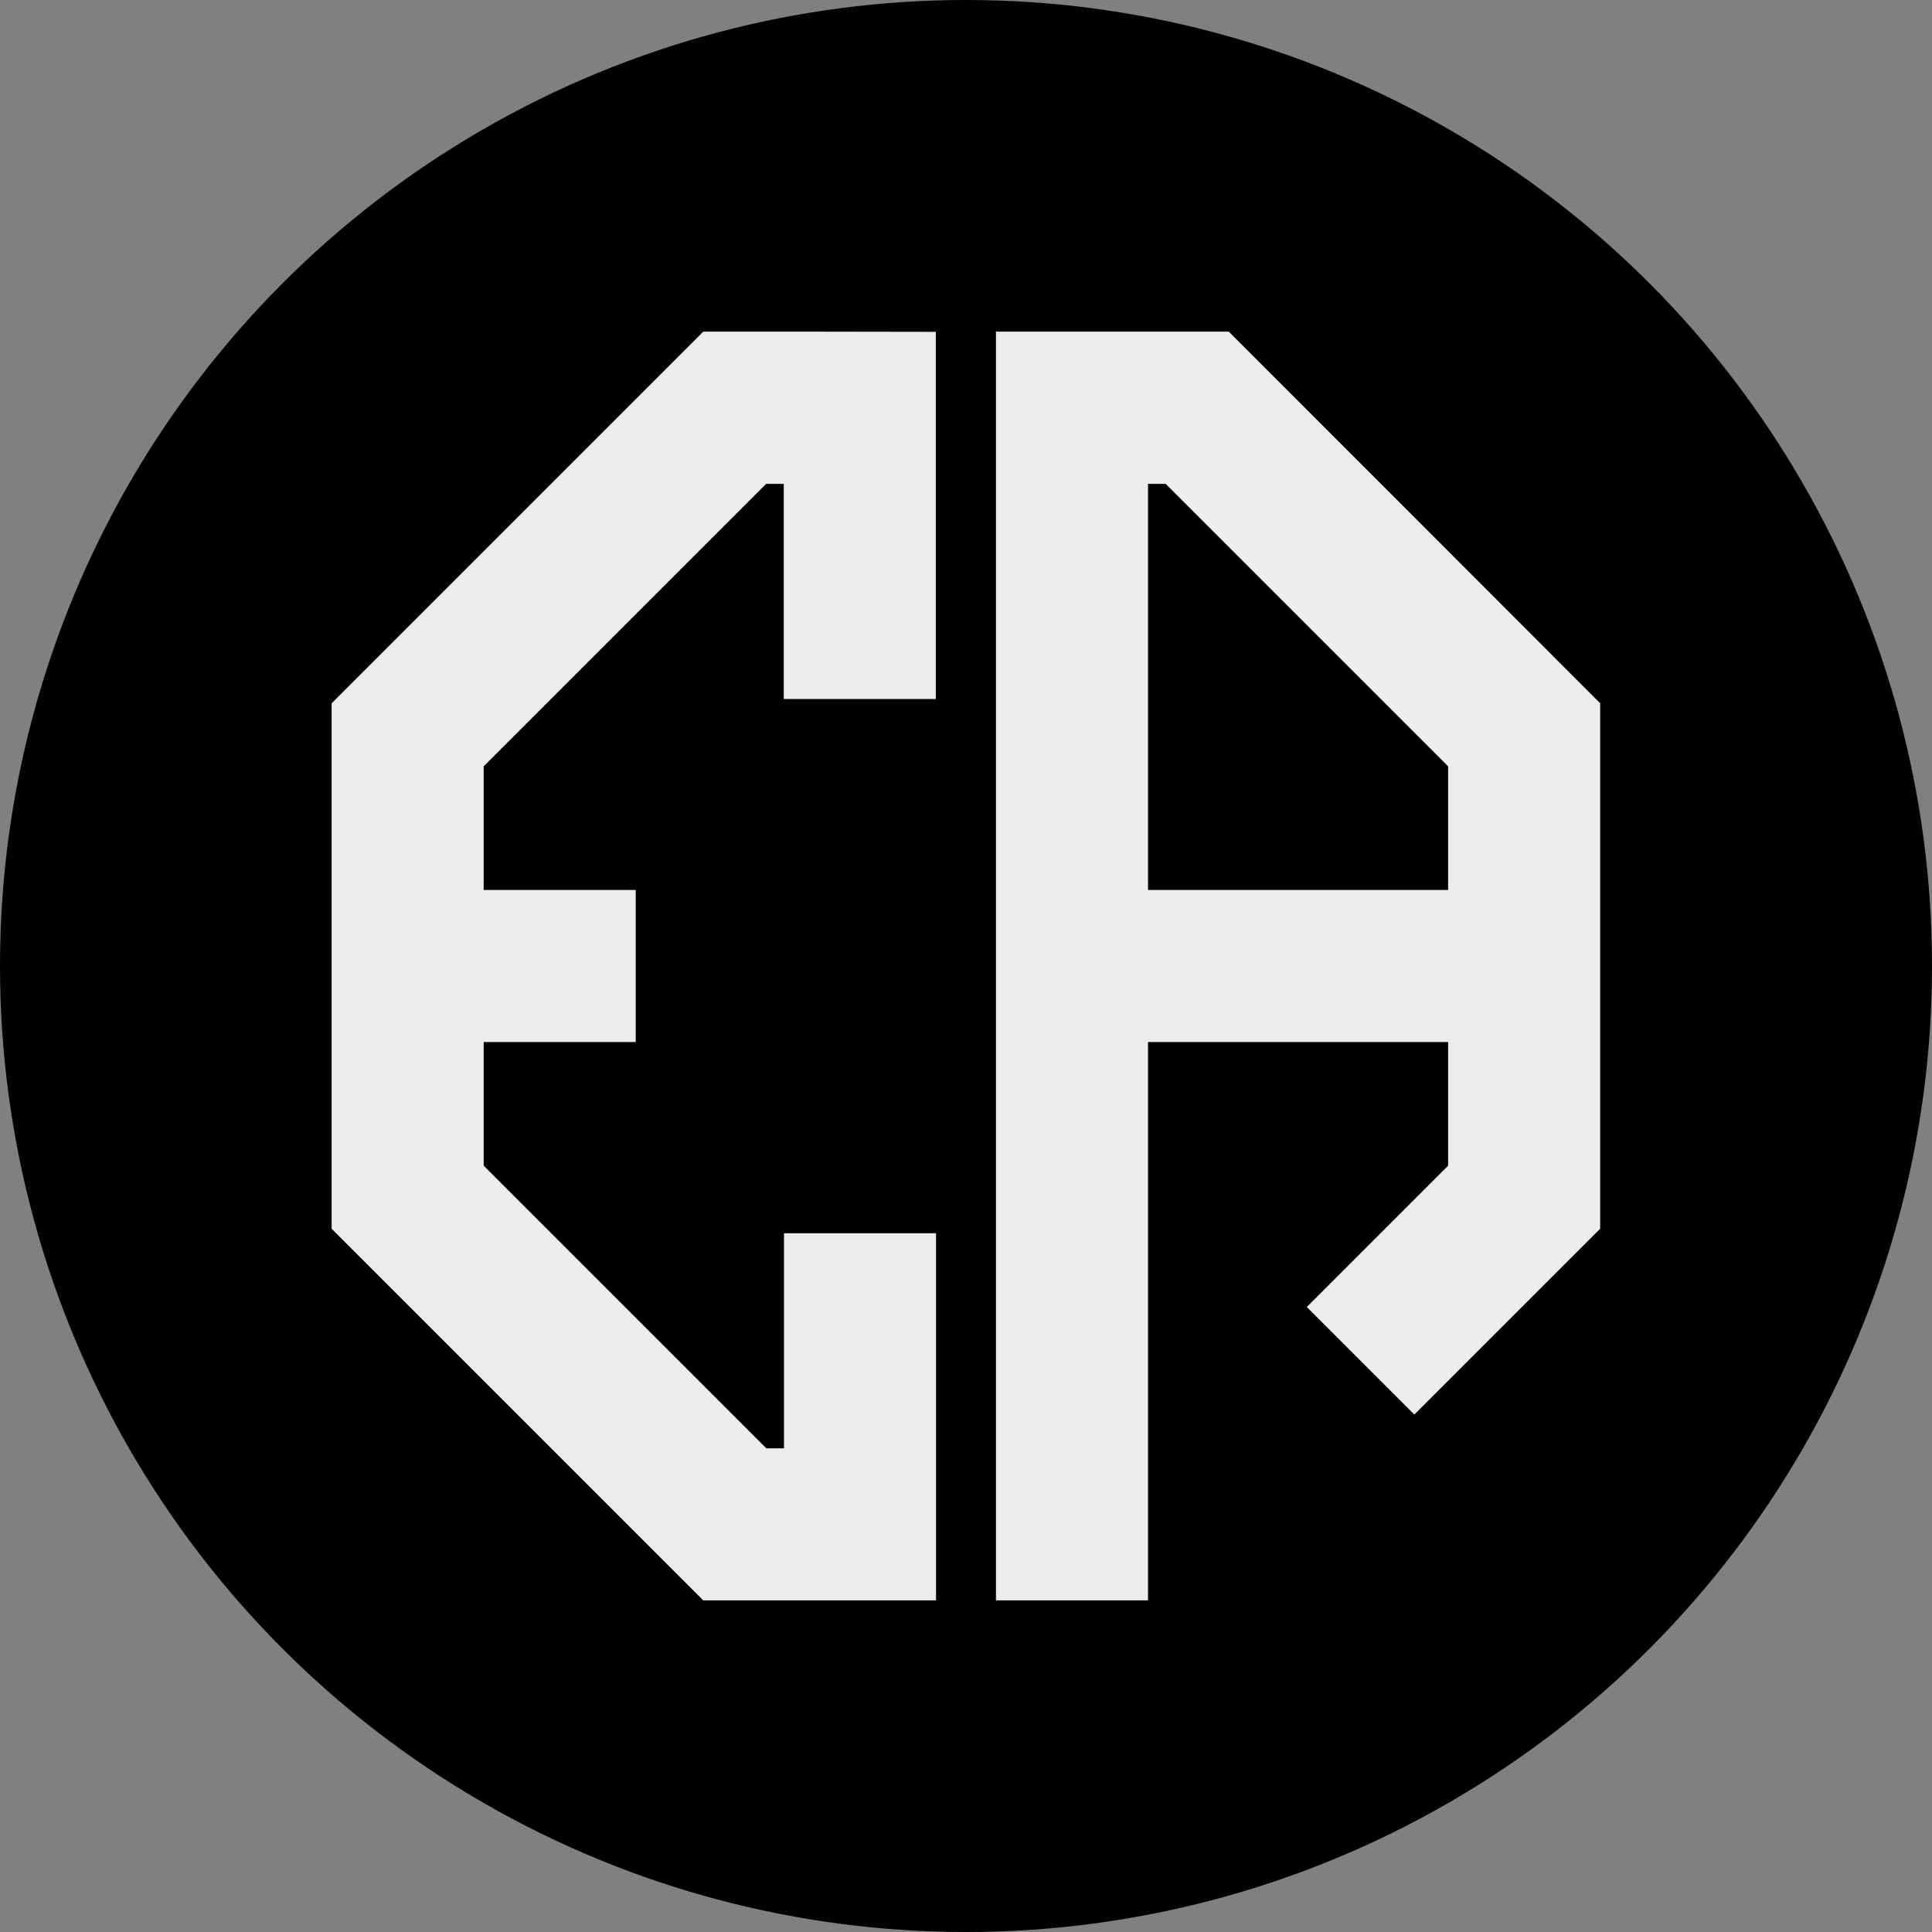 <?xml version="1.0" encoding="UTF-8" standalone="no"?>
<svg
   x="0px"
   y="0px"
   viewBox="0 0 864 864"
   enable-background="new 0 0 864 864"
   version="1.1"
   id="svg2"
   sodipodi:docname="EA.svg"
   inkscape:version="1.4.2 (f4327f4, 2025-05-13)"
   xmlns:inkscape="http://www.inkscape.org/namespaces/inkscape"
   xmlns:sodipodi="http://sodipodi.sourceforge.net/DTD/sodipodi-0.dtd"
   xmlns="http://www.w3.org/2000/svg"
   xmlns:svg="http://www.w3.org/2000/svg">
  <rect x="0" y="0" width="864" height="864" fill="#808080" stroke="none"/>
  <defs
     id="defs2" />
  <sodipodi:namedview
     id="namedview2"
     pagecolor="#ffffff"
     bordercolor="#000000"
     borderopacity="0.25"
     inkscape:showpageshadow="2"
     inkscape:pageopacity="0.0"
     inkscape:pagecheckerboard="0"
     inkscape:deskcolor="#d1d1d1"
     inkscape:lockguides="false"
     showguides="true"
     inkscape:zoom="0.4775426"
     inkscape:cx="144.48973"
     inkscape:cy="365.41243"
     inkscape:window-width="2560"
     inkscape:window-height="1369"
     inkscape:window-x="-8"
     inkscape:window-y="-8"
     inkscape:window-maximized="1"
     inkscape:current-layer="svg2" />
  <style
     id="style1">.ls0{fill:#231f20}</style>
  <circle
     style="fill:#000000;stroke-width:0.957"
     id="path3"
     cx="432"
     cy="432"
     r="432" />
  <g
     id="g2"
     style="fill:#ececec">
    <path
       class="ls0"
       d="M 314.5,148.3 148.3,314.5 c 0,2.2 0,233.3 0,235 l 166.2,166.2 c 10.9,0 87.3,0 104.1,0 0,-7.2 0,-157.3 0,-164.2 h -68 v 96.2 h -7.9 L 216.3,521.3 v -55.3 0 h 68 v -68 h -68 c 0,-10.3 0,-45 0,-55.3 L 342.6,216.4 h 7.9 v 96.2 h 68 c 0,-6.9 0,-157 0,-164.2 -25.7,-0.1 -86,-0.1 -104,-0.1 z"
       id="path1"
       style="fill:#ececec" />
    <path
       class="ls0"
       d="m 549.5,148.3 c -10.9,0 -87.3,0 -104.1,0 0,373.7 0,127.5 0,567.4 h 68 c 0,-2.8 0,-233.4 0,-249.7 h 0.7 133.5 v 55.3 l -63.2,63.2 48.1,48.1 83.1,-83.1 c 0,-2.2 0,-233.3 0,-235 C 708.4,307.2 556.8,155.6 549.5,148.3 Z M 647.7,398 h -133.6 -0.7 c 0,-6.9 0,-174.6 0,-181.6 h 7.9 c 5.5,5.5 120.8,120.8 126.3,126.3 V 398 Z"
       id="path2"
       style="fill:#ececec" />
  </g>
</svg>

